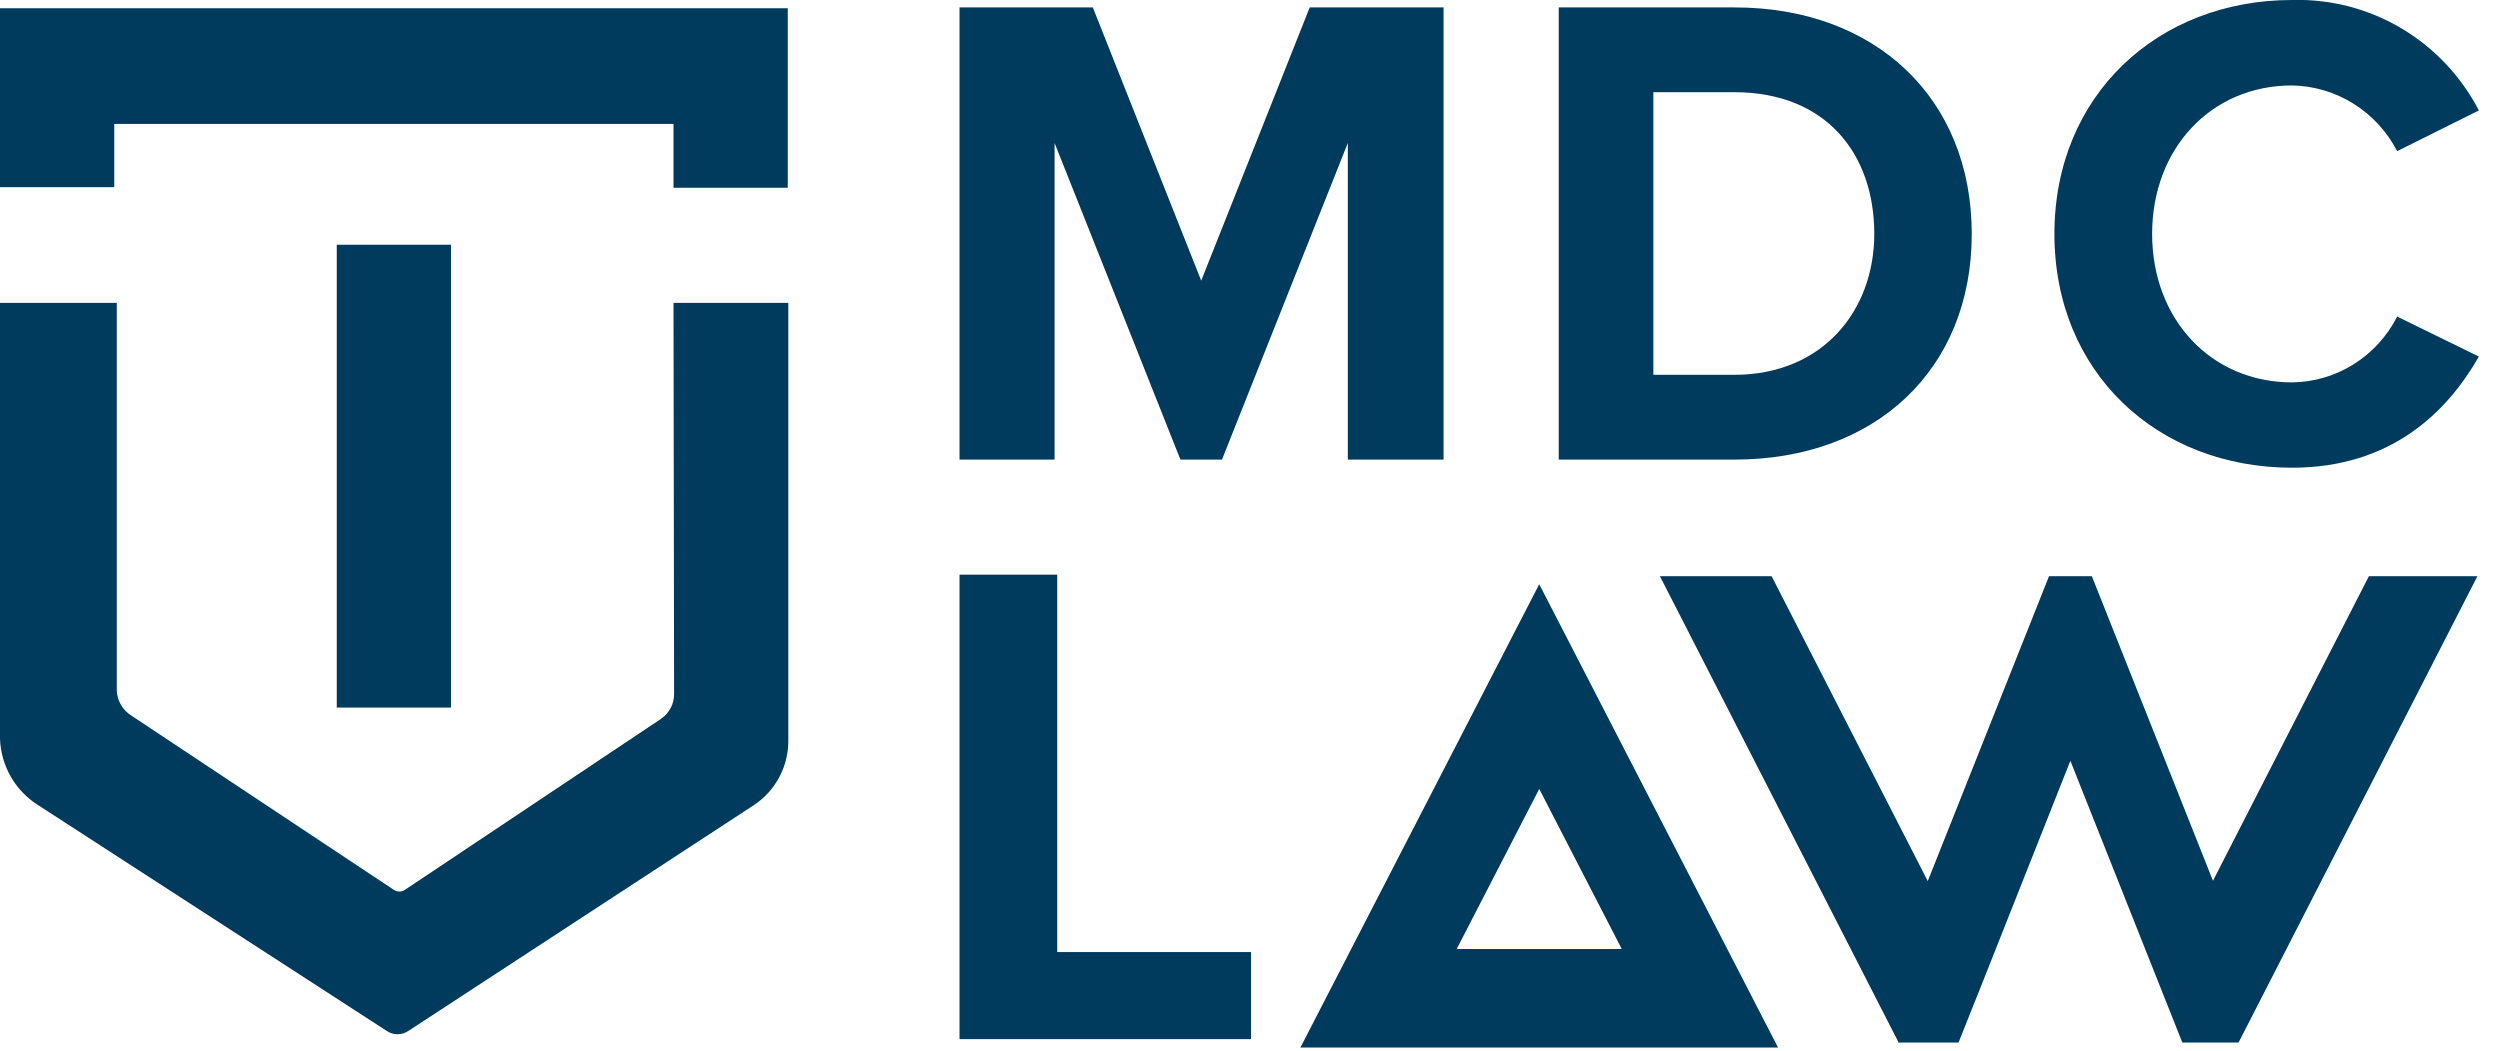 <?xml version="1.0" encoding="UTF-8"?> <svg xmlns="http://www.w3.org/2000/svg" width="107" height="45" viewBox="0 0 107 45" fill="none"> <path d="M0.084 0.353H0V8.011H4.89V5.304H28.826V8.036H33.716V5.304V0.378V0.353H4.89H0.084Z" fill="#003A5D"></path> <path d="M28.851 29.712C28.851 29.918 28.801 30.121 28.705 30.303C28.609 30.486 28.47 30.641 28.301 30.756L28.256 30.791L17.322 38.091C17.254 38.135 17.175 38.158 17.094 38.158C17.013 38.158 16.934 38.135 16.865 38.091L5.622 30.627C5.442 30.515 5.291 30.361 5.182 30.177C5.073 29.993 5.01 29.786 4.998 29.572V12.963H0V31.622C0.021 32.194 0.181 32.752 0.465 33.247C0.75 33.742 1.15 34.158 1.631 34.459L16.566 44.132C16.7 44.219 16.856 44.266 17.015 44.266C17.175 44.266 17.331 44.219 17.465 44.132L32.266 34.459C32.73 34.152 33.11 33.731 33.368 33.234C33.626 32.738 33.754 32.183 33.74 31.622V12.963H28.826L28.851 29.712Z" fill="#003A5D"></path> <path d="M19.303 10.475H14.413V30.284H19.303V10.475Z" fill="#003A5D"></path> <path d="M45.136 6.12L50.522 19.67H52.301L57.687 6.12V19.67H61.785V0.318H56.056L51.412 12.012L46.773 0.318H41.068V19.67H45.136V6.12Z" fill="#003A5D"></path> <path d="M84.391 10.012C84.391 4.18 80.238 0.318 74.248 0.318H66.714V19.67H74.248C80.238 19.67 84.391 15.843 84.391 10.012ZM70.764 3.946H74.228C78.159 3.946 80.219 6.588 80.219 10.012C80.219 13.291 78.012 16.042 74.228 16.042H70.764V3.946Z" fill="#003A5D"></path> <path d="M98.101 16.366C94.632 16.366 92.111 13.664 92.111 10.011C92.111 6.359 94.632 3.657 98.101 3.657C99.031 3.674 99.939 3.943 100.73 4.438C101.522 4.933 102.167 5.634 102.598 6.469L106.096 4.727C105.334 3.261 104.18 2.04 102.767 1.205C101.354 0.369 99.737 -0.048 98.101 -9.05734e-06C92.371 -9.05734e-06 87.929 4.06 87.929 10.011C87.929 15.963 92.352 20.018 98.101 20.018C102.313 20.018 104.72 17.669 106.096 15.261L102.598 13.549C102.172 14.389 101.528 15.094 100.736 15.591C99.944 16.087 99.033 16.355 98.101 16.366Z" fill="#003A5D"></path> <path d="M45.249 24.596H41.068V44.475H53.544V40.748H45.249V24.596Z" fill="#003A5D"></path> <path d="M55.658 44.833H76.1L65.879 25.004L55.658 44.833ZM62.346 40.618L65.879 33.767L69.412 40.618H62.346Z" fill="#003A5D"></path> <path d="M94.715 37.697L89.531 24.661H87.698L82.508 37.712L75.825 24.661H71.044L81.241 44.579L81.236 44.619H83.826L84.799 42.181L88.612 32.562L93.403 44.619H95.811L106.033 24.661H101.389L94.715 37.697Z" fill="#003A5D"></path> </svg> 